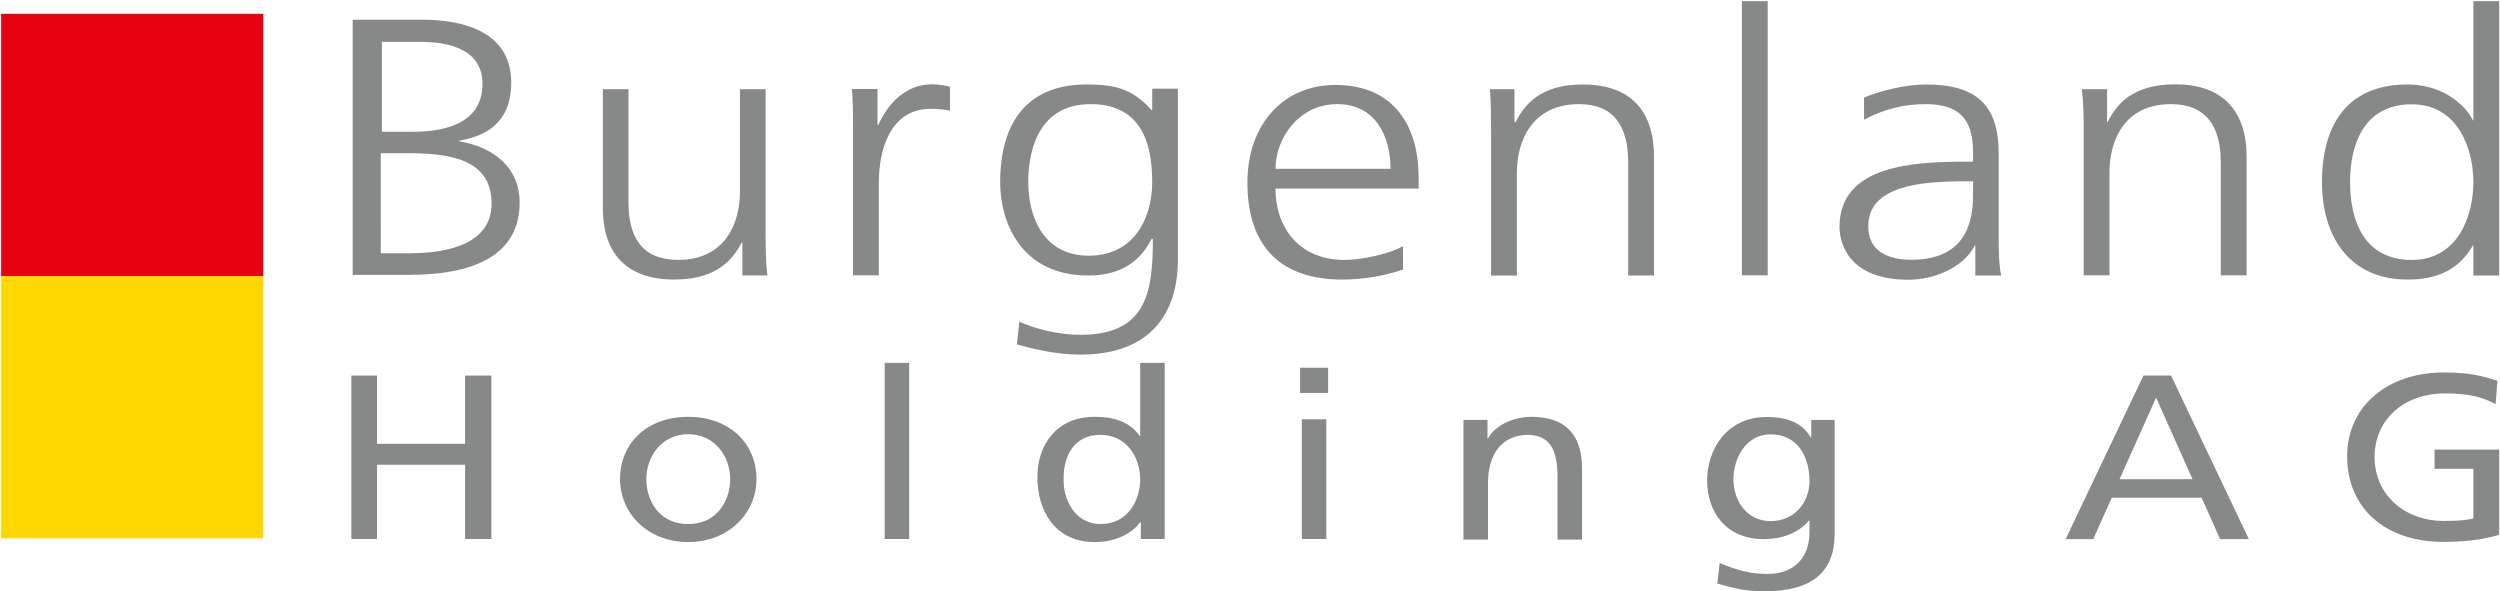 <svg version="1.2" xmlns="http://www.w3.org/2000/svg" viewBox="0 0 1539 364" width="1539" height="364">
	<title>BUHO-GB-2022-23-1-pdf-svg</title>
	<defs>
		<clipPath clipPathUnits="userSpaceOnUse" id="cp1">
			<path d="m-2427.71-862.73h4388.8v6208.69h-4388.8z"/>
		</clipPath>
	</defs>
	<style>
		.s0 { fill: #878988 } 
		.s1 { fill: #e7000e } 
		.s2 { fill: #ffd700 } 
	</style>
	<g id="Clip-Path: Page 1" clip-path="url(#cp1)">
		<g id="Page 1">
			<path id="Path 51" class="s0" d="m216.3 331.8h15.8v-45.7h54.2v45.7h16.2v-100.6h-16.2v42h-54.2v-42h-15.8z"/>
			<path id="Path 53" fill-rule="evenodd" class="s0" d="m423.7 256.6c25.1 0 42 16.2 42 38.3 0 21.1-17.3 38.8-42 38.8-25 0-42-17.7-42-38.8 0-22.1 16.6-38.3 42-38.3zm0 66c17.7 0 25.8-14.4 25.8-27.7 0-14-9.6-27.6-25.8-27.6-16.2 0-25.8 13.6-25.8 27.6 0 13.3 7.8 27.7 25.8 27.7zm120.9-99.2h15.1v108.4h-15.1zm157.7 98.1h-0.4c-4 5.5-13.2 12.2-28 12.2-25 0-35.3-20-35.3-39.9 0-19.9 11.7-37.2 35.3-37.2 14.8 0 22.9 4.8 27.7 11.8h0.3v-45h15.1v108.4h-14.7zm-24.7 1.1c17 0 24.3-15.1 24.3-27.3 0-13.6-8.1-27.6-24.7-27.6-16.2 0-22.8 13.6-22.4 27.3-0.4 11.4 6.2 27.6 22.8 27.6zm123.8-64.5h15.1v73.7h-15.1zm-1.1-31.7h17.3v15.5h-17.3zm100.6 32.1h14.8v11.4h0.3c4.5-8.1 15.5-13.3 26.9-13.3 21.4 0 31 11.8 31 31.8v43.8h-15.1v-38.3c0-17-4.4-25.5-17.7-26.2-17.3 0-25.1 12.5-25.1 30.2v34.3h-15.1zm228.5 70.4c0 22.5-13.3 35.1-42.8 35.1-8.8 0-16.2-0.8-29.4-4.8l1.4-12.6c11.8 4.8 18.8 6.7 29.9 6.7 15.8 0 25.4-10 25.4-25.5v-7.3h-0.4c-6.2 7.7-16.9 11.4-27.6 11.4-23.6 0-35-17-35-36.1 0-18.8 11.8-39.1 36.8-39.1 14.4 0 22.5 4.8 26.9 12.5h0.4v-10.7h14.4zm-15.5-32.8c0-15.5-7.7-28.7-23.9-28.7-15.5 0-22.9 15.1-22.9 27.6 0 13.6 8.5 25.8 22.9 25.8 14.3 0 23.9-11 23.9-24.7zm205.6-64.9h17l47.9 100.7h-17.7l-11.4-25.5h-55.3l-11.4 25.5h-17zm7.8 13.6l-22.5 50.2h44.9zm209 4c-8.1-4.4-16.6-6.6-31-6.6-26.1 0-43.5 16.6-43.5 39.1 0 23.9 19.2 39.4 42.4 39.4 11.4 0 14.4-0.7 18.4-1.5v-30.6h-23.9v-11.8h39.8v52.4c-5.9 1.8-16.6 4.4-34.3 4.4-35.7 0-59.3-20.6-59.3-52.7 0-31 25.1-51.6 59.3-51.6 16.6 0 24 2.2 33.2 5.1zm-1319.2-236.7h42c28.4 0 55.6 8.5 55.6 38.8 0 20.2-10.3 32-32 35.7v0.4c22.1 3.7 37.2 16.9 37.2 37.6 0 34.3-31.3 44.6-67.8 44.6h-35zm17.3 143.8h18c23.6 0 50.2-5.9 50.2-30.6 0-28-26.9-31-52.7-31h-15.5zm0.7-74.8h19.2c18.4 0 42.7-4.5 42.7-29.5 0-22.5-23.2-25.8-37.9-25.8h-24zm236.2 61.5c0 8.9 0 17.7 1.1 27h-15.4v-20.3h-0.4c-5.5 10.3-15.1 22.8-41.6 22.8-31.7 0-43.9-18.8-43.9-43.8v-73.4h15.8v69.7c0 21.7 8.5 35.4 30.6 35.4 28.8 0 38-22.5 38-41.7v-63.4h15.8zm53.8-62.3c0-12.6 0-17.3-0.7-25.5h15.8v22.2h0.4c5.9-12.9 16.6-25.1 33.2-25.1 3.7 0 8.1 0.7 11 1.5v14.7c-3.3-0.7-7.7-1.1-11.8-1.1-25 0-32 25.1-32 45.7v56.8h-15.9z"/>
			<path id="Path 54" fill-rule="evenodd" class="s0" d="m725.1 160c0 32.1-16.2 58.3-60 58.3-17 0-32.4-4.5-39.1-6.3l1.5-14c9.6 4.4 23.9 8.1 37.6 8.1 40.9 0 44.6-26.5 44.6-59h-0.8c-8.4 16.6-22.4 22.5-39 22.5-40.9 0-54.2-32.1-54.2-57.5 0-34.7 15.1-60.1 53.1-60.1 16.9 0 28 2.2 40.1 15.8h0.4v-13.2h15.8zm-54.9-2.6c28.8 0 39.1-24.3 39.1-45.4 0-27.6-9.2-47.9-38-47.9-30.2 0-38.3 25.8-38.3 47.9 0 22.9 10.3 45.4 37.2 45.4zm193.5 8.5c-11.1 4-25.4 6.2-37.2 6.2-42.8 0-58.6-25.4-58.6-59.7 0-35.4 21.7-60.1 54.2-60.1 36.4 0 51.2 25.8 51.2 56.8v7h-88.1c0 24.3 14.8 43.9 42.4 43.9 11.8 0 28.7-4.1 36.1-8.5zm-7.7-62c0-19.9-9.2-39.8-32.8-39.8-23.6 0-38 21-38 39.8zm61.9-22.1c0-8.8 0-17.7-0.7-26.9h15.1v20.3h0.7c5.2-10.3 14.8-23.2 41.3-23.2 32.1 0 43.9 19.1 43.9 44.2v73.4h-15.9v-69.7c0-21.8-8.5-35.8-30.2-35.8-29.1 0-38.3 22.9-38.3 42.1v63.4h-15.9zm154.4-81.1h15.9v168.8h-15.9zm143.7 150.4h-0.3c-7 13.7-25.1 21.1-40.9 21.1-36.5 0-42.4-22.2-42.4-32.5 0-38.3 46-40.2 79.2-40.2h3v-5.9c0-19.5-7.8-29.5-29.2-29.5-13.2 0-25.7 3-37.9 9.6v-13.6c9.9-4.4 26.5-8.1 37.9-8.1 31.7 0 45 12.9 45 42.7v50.9c0 9.2 0 15.9 1.5 24h-15.9zm-1.4-39.5h-4.5c-27.6 0-60 2.6-60 27.7 0 15.1 11.8 20.6 26.5 20.6 37.2 0 38-28.7 38-41.3zm68.1-29.8c0-8.9 0-17.7-1.1-26.9h15.5v20.2h0.4c5.1-10.3 14.7-23.2 41.6-23.2 31.7 0 43.9 19.2 43.9 44.2v73.4h-15.9v-69.7c0-21.7-8.8-35.7-30.6-35.7-29.1 0-37.9 22.8-37.9 42v63.4h-15.9zm255.8 87.8h-15.9v-18.5h-0.3c-8.5 14.8-21.8 21-40.2 21-35.4 0-52.7-26.1-52.7-60 0-34.7 15.1-60.1 52.7-60.1 25 0 37.9 16.5 40.2 22.1h0.3v-73.4h15.9zm-53.8-9.6c28.3 0 37.9-26.9 37.9-47.9 0-20.7-9.6-47.9-37.9-47.9-30.2 0-38 25.8-38 47.9 0 22.5 7.8 47.9 38 47.9z"/>
			<path id="Path 55" class="s1" d="m0.7 8.5h161.4v161.5h-161.4z"/>
			<path id="Path 56" class="s2" d="m0.7 170h161.4v161.4h-161.4z"/>
		</g>
	</g>
</svg>